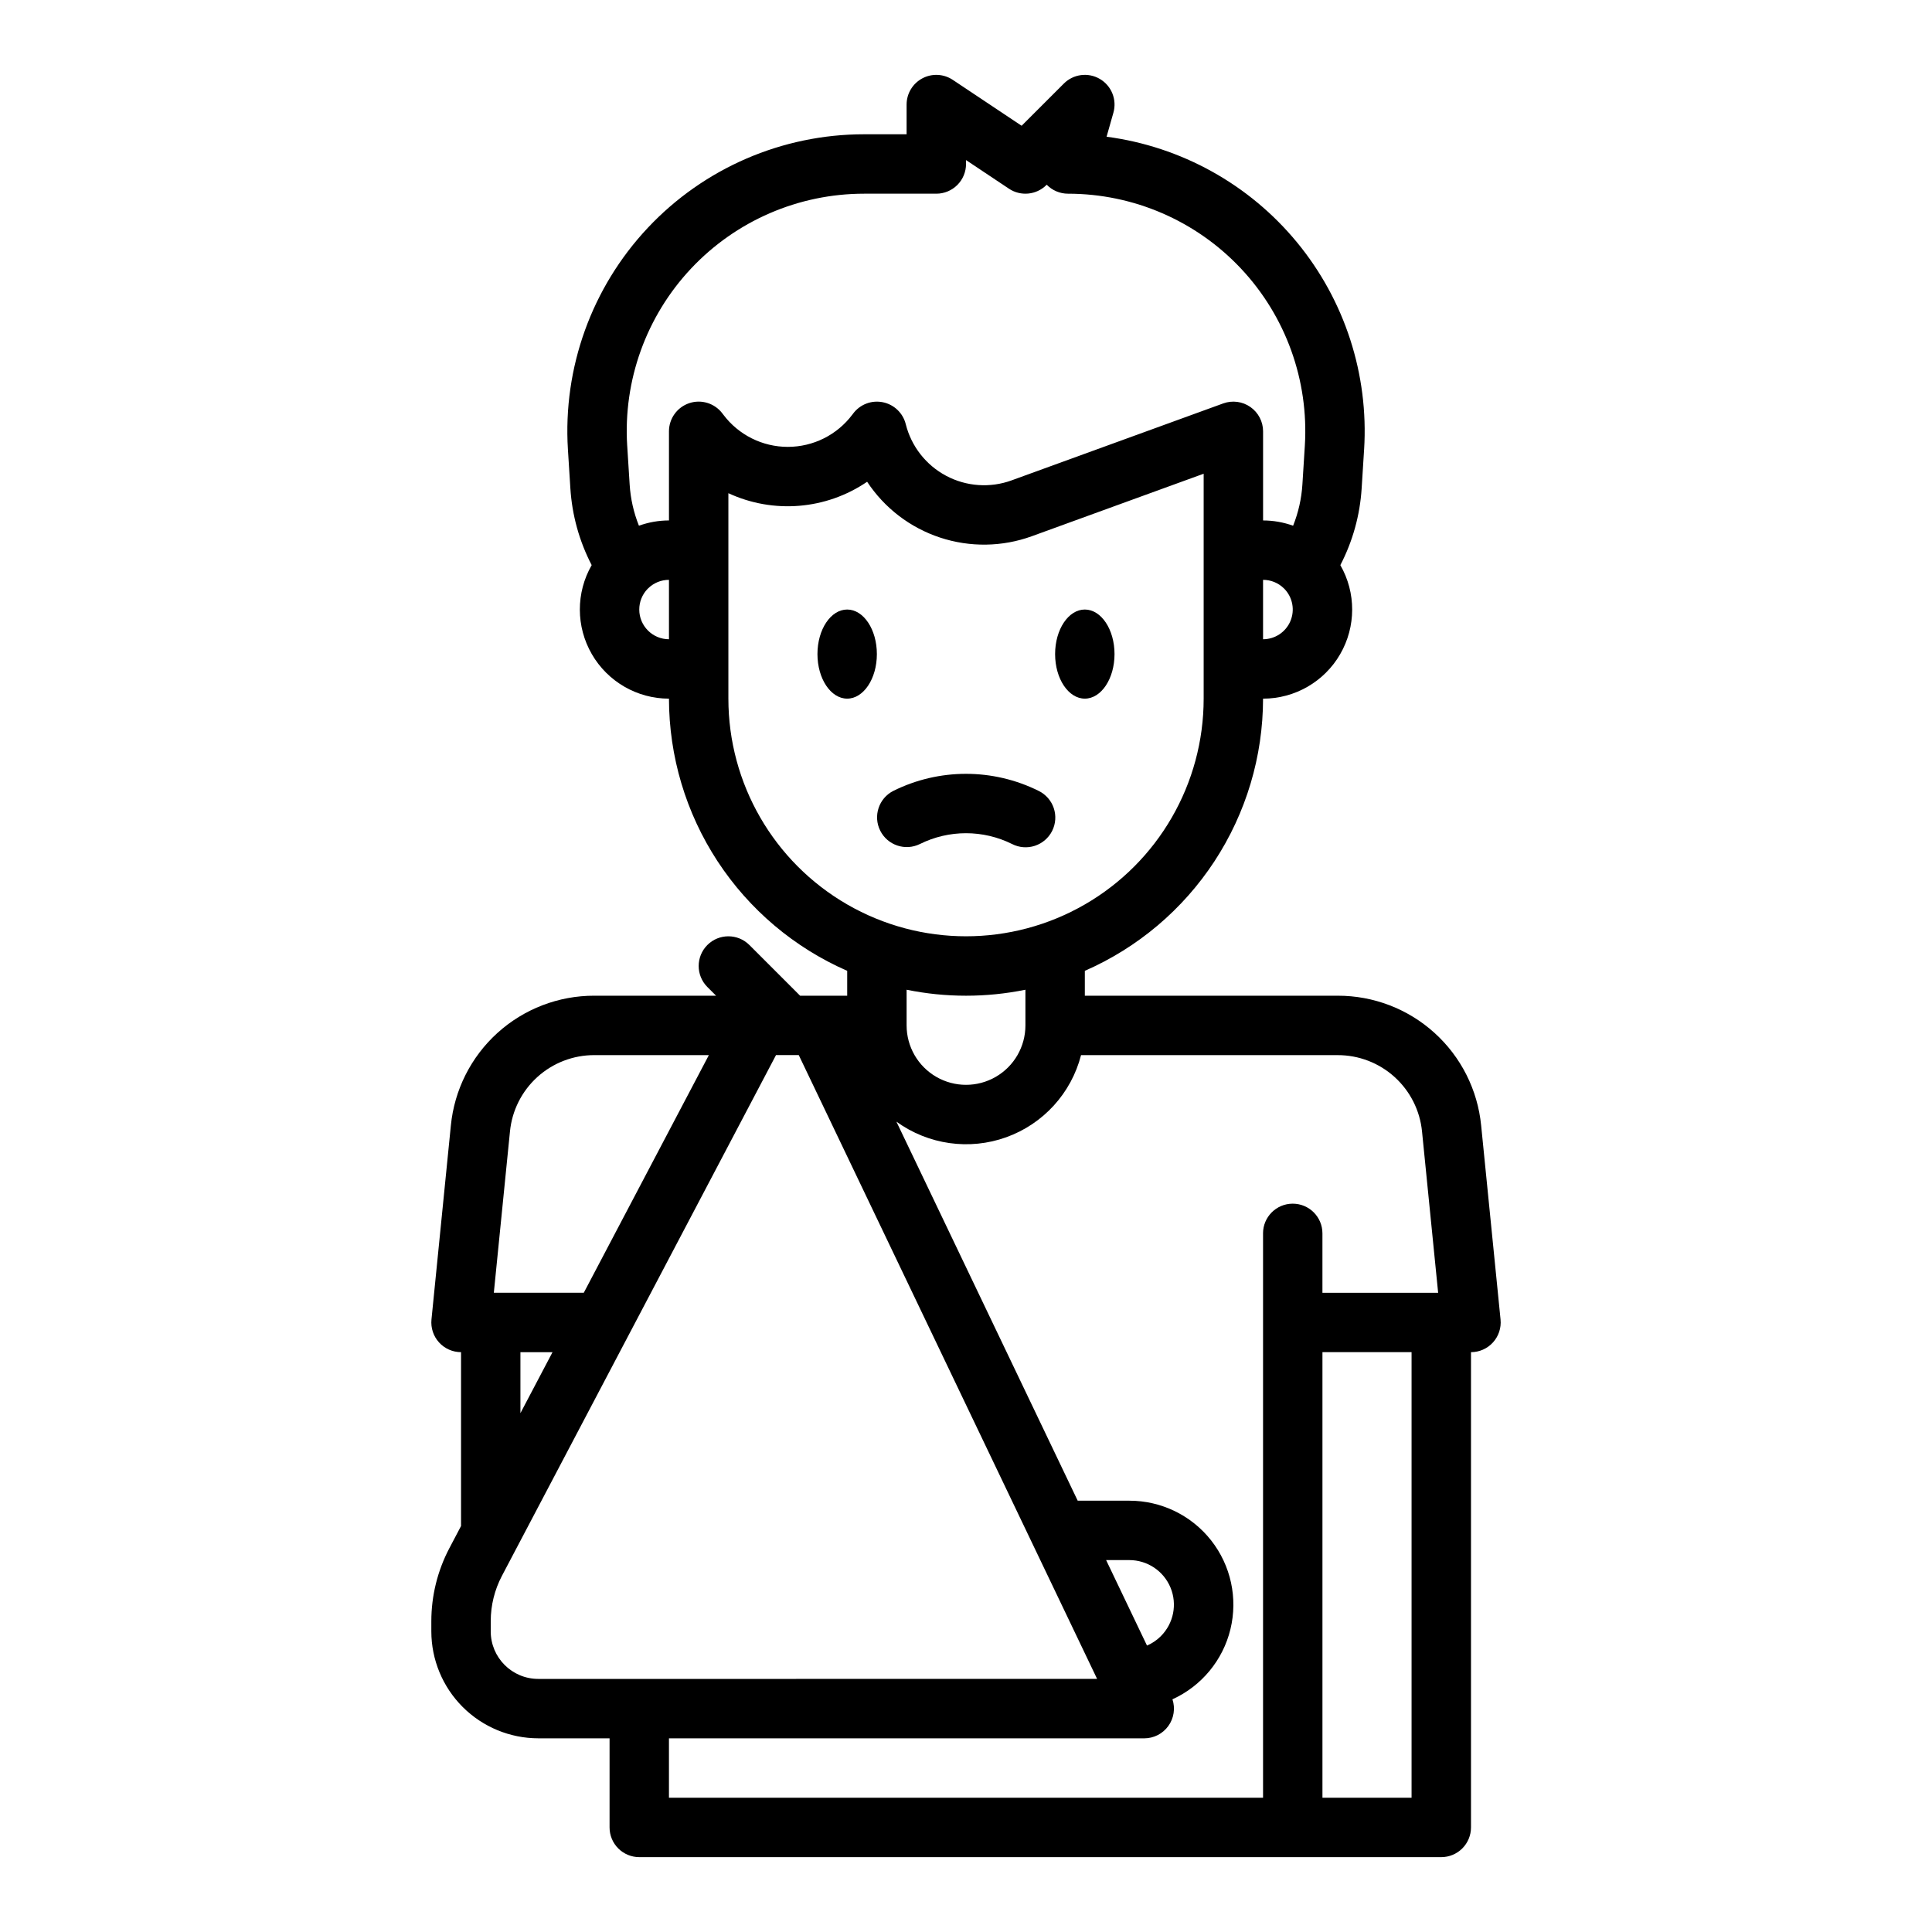<?xml version="1.0" encoding="UTF-8"?>
<!-- Uploaded to: SVG Repo, www.svgrepo.com, Generator: SVG Repo Mixer Tools -->
<svg fill="#000000" width="800px" height="800px" version="1.1" viewBox="144 144 512 512" xmlns="http://www.w3.org/2000/svg">
 <g>
  <path d="m376.38 317.34c0 6.519-3.523 11.805-7.871 11.805-4.348 0-7.875-5.285-7.875-11.805 0-6.523 3.527-11.809 7.875-11.809 4.348 0 7.871 5.285 7.871 11.809"/>
  <path d="m439.36 317.34c0 6.519-3.523 11.805-7.871 11.805-4.348 0-7.875-5.285-7.875-11.805 0-6.523 3.527-11.809 7.875-11.809 4.348 0 7.871 5.285 7.871 11.809"/>
  <path d="m541.66 493.68-5.137-51.387c-0.922-9.441-5.328-18.203-12.363-24.566-7.035-6.367-16.191-9.879-25.68-9.852h-66.988v-6.594c14.027-6.137 25.961-16.223 34.352-29.031 8.387-12.809 12.863-27.785 12.879-43.098 8.43 0 16.219-4.496 20.438-11.789 4.223-7.297 4.238-16.289 0.043-23.598 3.281-6.316 5.203-13.246 5.648-20.352l0.648-10.297h0.004c1.234-19.891-5.121-39.508-17.789-54.895-12.668-15.383-30.703-25.387-50.461-27.988l1.809-6.371c0.98-3.449-0.496-7.121-3.586-8.938s-7.019-1.312-9.551 1.223l-11.184 11.18-18.246-12.164c-2.414-1.609-5.519-1.762-8.078-0.391-2.562 1.371-4.16 4.035-4.16 6.941v7.871h-11.277c-21.703 0-42.445 8.973-57.309 24.793-14.859 15.82-22.523 37.078-21.168 58.742l0.648 10.285c0.445 7.106 2.367 14.039 5.648 20.359-4.195 7.309-4.18 16.301 0.043 23.598 4.223 7.293 12.008 11.789 20.438 11.789 0.016 15.312 4.492 30.289 12.879 43.098 8.391 12.809 20.328 22.895 34.355 29.031v6.594h-12.484l-13.438-13.438c-3.074-3.074-8.059-3.074-11.133 0-3.074 3.074-3.074 8.059 0 11.133l2.305 2.305h-32.242c-9.488-0.027-18.645 3.488-25.68 9.852-7.035 6.367-11.445 15.129-12.363 24.57l-5.137 51.383v0.004c-0.219 2.211 0.504 4.418 1.996 6.066 1.492 1.648 3.613 2.59 5.84 2.59v46.074l-3.098 5.887h-0.004c-3.129 5.961-4.766 12.586-4.773 19.316v2.719c0.008 7.512 2.996 14.719 8.309 20.031 5.316 5.312 12.52 8.301 20.031 8.309h18.895v23.617c0 2.086 0.828 4.09 2.305 5.566 1.477 1.473 3.481 2.305 5.566 2.305h212.54c2.09 0 4.09-0.832 5.566-2.305 1.477-1.477 2.309-3.481 2.309-5.566v-125.95c2.223 0 4.344-0.941 5.836-2.594 1.492-1.648 2.219-3.852 1.996-6.066zm-62.938-180.27v-15.742c2.066-0.004 4.051 0.805 5.523 2.258 0.051 0.051 0.098 0.098 0.152 0.145l-0.004-0.004c2.188 2.277 2.805 5.641 1.57 8.547-1.234 2.906-4.086 4.793-7.242 4.797zm-165.31-7.871c-0.004-2.039 0.781-4 2.199-5.469 0.051-0.047 0.098-0.098 0.152-0.145 1.469-1.453 3.453-2.262 5.519-2.258v15.742c-4.344-0.004-7.867-3.527-7.871-7.871zm22.047-51.949c-2.031-2.715-5.57-3.824-8.789-2.754-3.215 1.07-5.387 4.082-5.387 7.469v23.617c-2.715 0.004-5.406 0.477-7.961 1.398-1.391-3.481-2.223-7.156-2.457-10.898l-0.648-10.285h-0.004c-1.082-17.328 5.047-34.328 16.934-46.98s28.477-19.828 45.836-19.828h19.148c2.09 0 4.09-0.828 5.566-2.305 1.477-1.477 2.309-3.477 2.309-5.566v-1.035l11.379 7.586h-0.004c3.121 2.082 7.281 1.668 9.934-0.984l0.07-0.074h0.004c1.48 1.523 3.512 2.379 5.637 2.379 17.359 0 33.945 7.176 45.832 19.828 11.883 12.648 18.012 29.648 16.934 46.973l-0.648 10.301c-0.238 3.738-1.07 7.414-2.461 10.891-2.551-0.918-5.242-1.395-7.957-1.398v-23.617c0-2.566-1.254-4.973-3.356-6.445-2.106-1.477-4.793-1.828-7.207-0.953l-56.09 20.395v0.004c-5.688 2.066-11.988 1.625-17.336-1.215-5.348-2.844-9.238-7.82-10.707-13.691-0.734-2.949-3.106-5.211-6.082-5.809-2.977-0.602-6.035 0.566-7.856 3l-0.207 0.281-0.004-0.004c-4.035 5.383-10.371 8.551-17.098 8.555-6.731 0-13.066-3.164-17.105-8.547zm1.57 75.562v-54.449c11.934 5.527 25.898 4.379 36.77-3.031 4.594 6.965 11.402 12.172 19.324 14.789 7.918 2.617 16.492 2.492 24.332-0.359l45.527-16.559v59.609c0 22.5-12.004 43.293-31.488 54.539-19.488 11.25-43.492 11.25-62.977 0-19.484-11.246-31.488-32.039-31.488-54.539zm62.977 78.719v0.004c5.285 0 10.562-0.531 15.742-1.586v9.457c0 5.625-3 10.824-7.871 13.637s-10.875 2.812-15.746 0-7.871-8.012-7.871-13.637v-9.457c5.184 1.055 10.457 1.586 15.746 1.586zm-120.86 35.996c0.539-5.555 3.133-10.707 7.269-14.453 4.141-3.746 9.523-5.812 15.105-5.797h30.336l-33.145 62.977h-23.84zm2.773 58.473h8.504l-8.504 16.16zm4.723 86.594v-0.004c-6.953-0.004-12.59-5.641-12.594-12.594v-2.719c0.004-4.176 1.02-8.289 2.961-11.984l72.641-138.02h6.031l79.062 165.31zm165-11.332 0.004-0.004c-1.059 1.059-2.305 1.906-3.68 2.496l-10.832-22.652h6.16c4.777 0.004 9.078 2.879 10.906 7.293 1.828 4.41 0.816 9.488-2.559 12.863zm27.078-106.75v149.57h-157.44v-15.742h125.95c2.527 0 4.902-1.211 6.383-3.262 1.48-2.047 1.891-4.684 1.098-7.082 7.695-3.5 13.363-10.344 15.363-18.559 2-8.219 0.121-16.898-5.106-23.547-5.227-6.648-13.219-10.531-21.676-10.527h-13.691l-48.043-100.45c8.43 6.109 19.336 7.652 29.129 4.125 9.793-3.527 17.207-11.672 19.801-21.754h67.988c5.582-0.016 10.969 2.051 15.105 5.797 4.137 3.742 6.731 8.898 7.273 14.453l4.269 42.727h-30.664v-15.742c0-4.348-3.523-7.871-7.871-7.871s-7.871 3.523-7.871 7.871zm39.359 149.57-23.617-0.004v-118.08h23.617z"/>
  <path d="m412.22 367.68c1.867 0.953 4.043 1.121 6.035 0.465 1.992-0.656 3.641-2.082 4.582-3.957 0.938-1.879 1.086-4.051 0.418-6.039-0.672-1.988-2.109-3.625-3.996-4.551-12.133-6.031-26.395-6.031-38.527 0-3.852 1.965-5.398 6.668-3.465 10.535 1.934 3.867 6.625 5.449 10.504 3.547 7.703-3.828 16.75-3.828 24.449 0z"/>
 </g>
</svg>